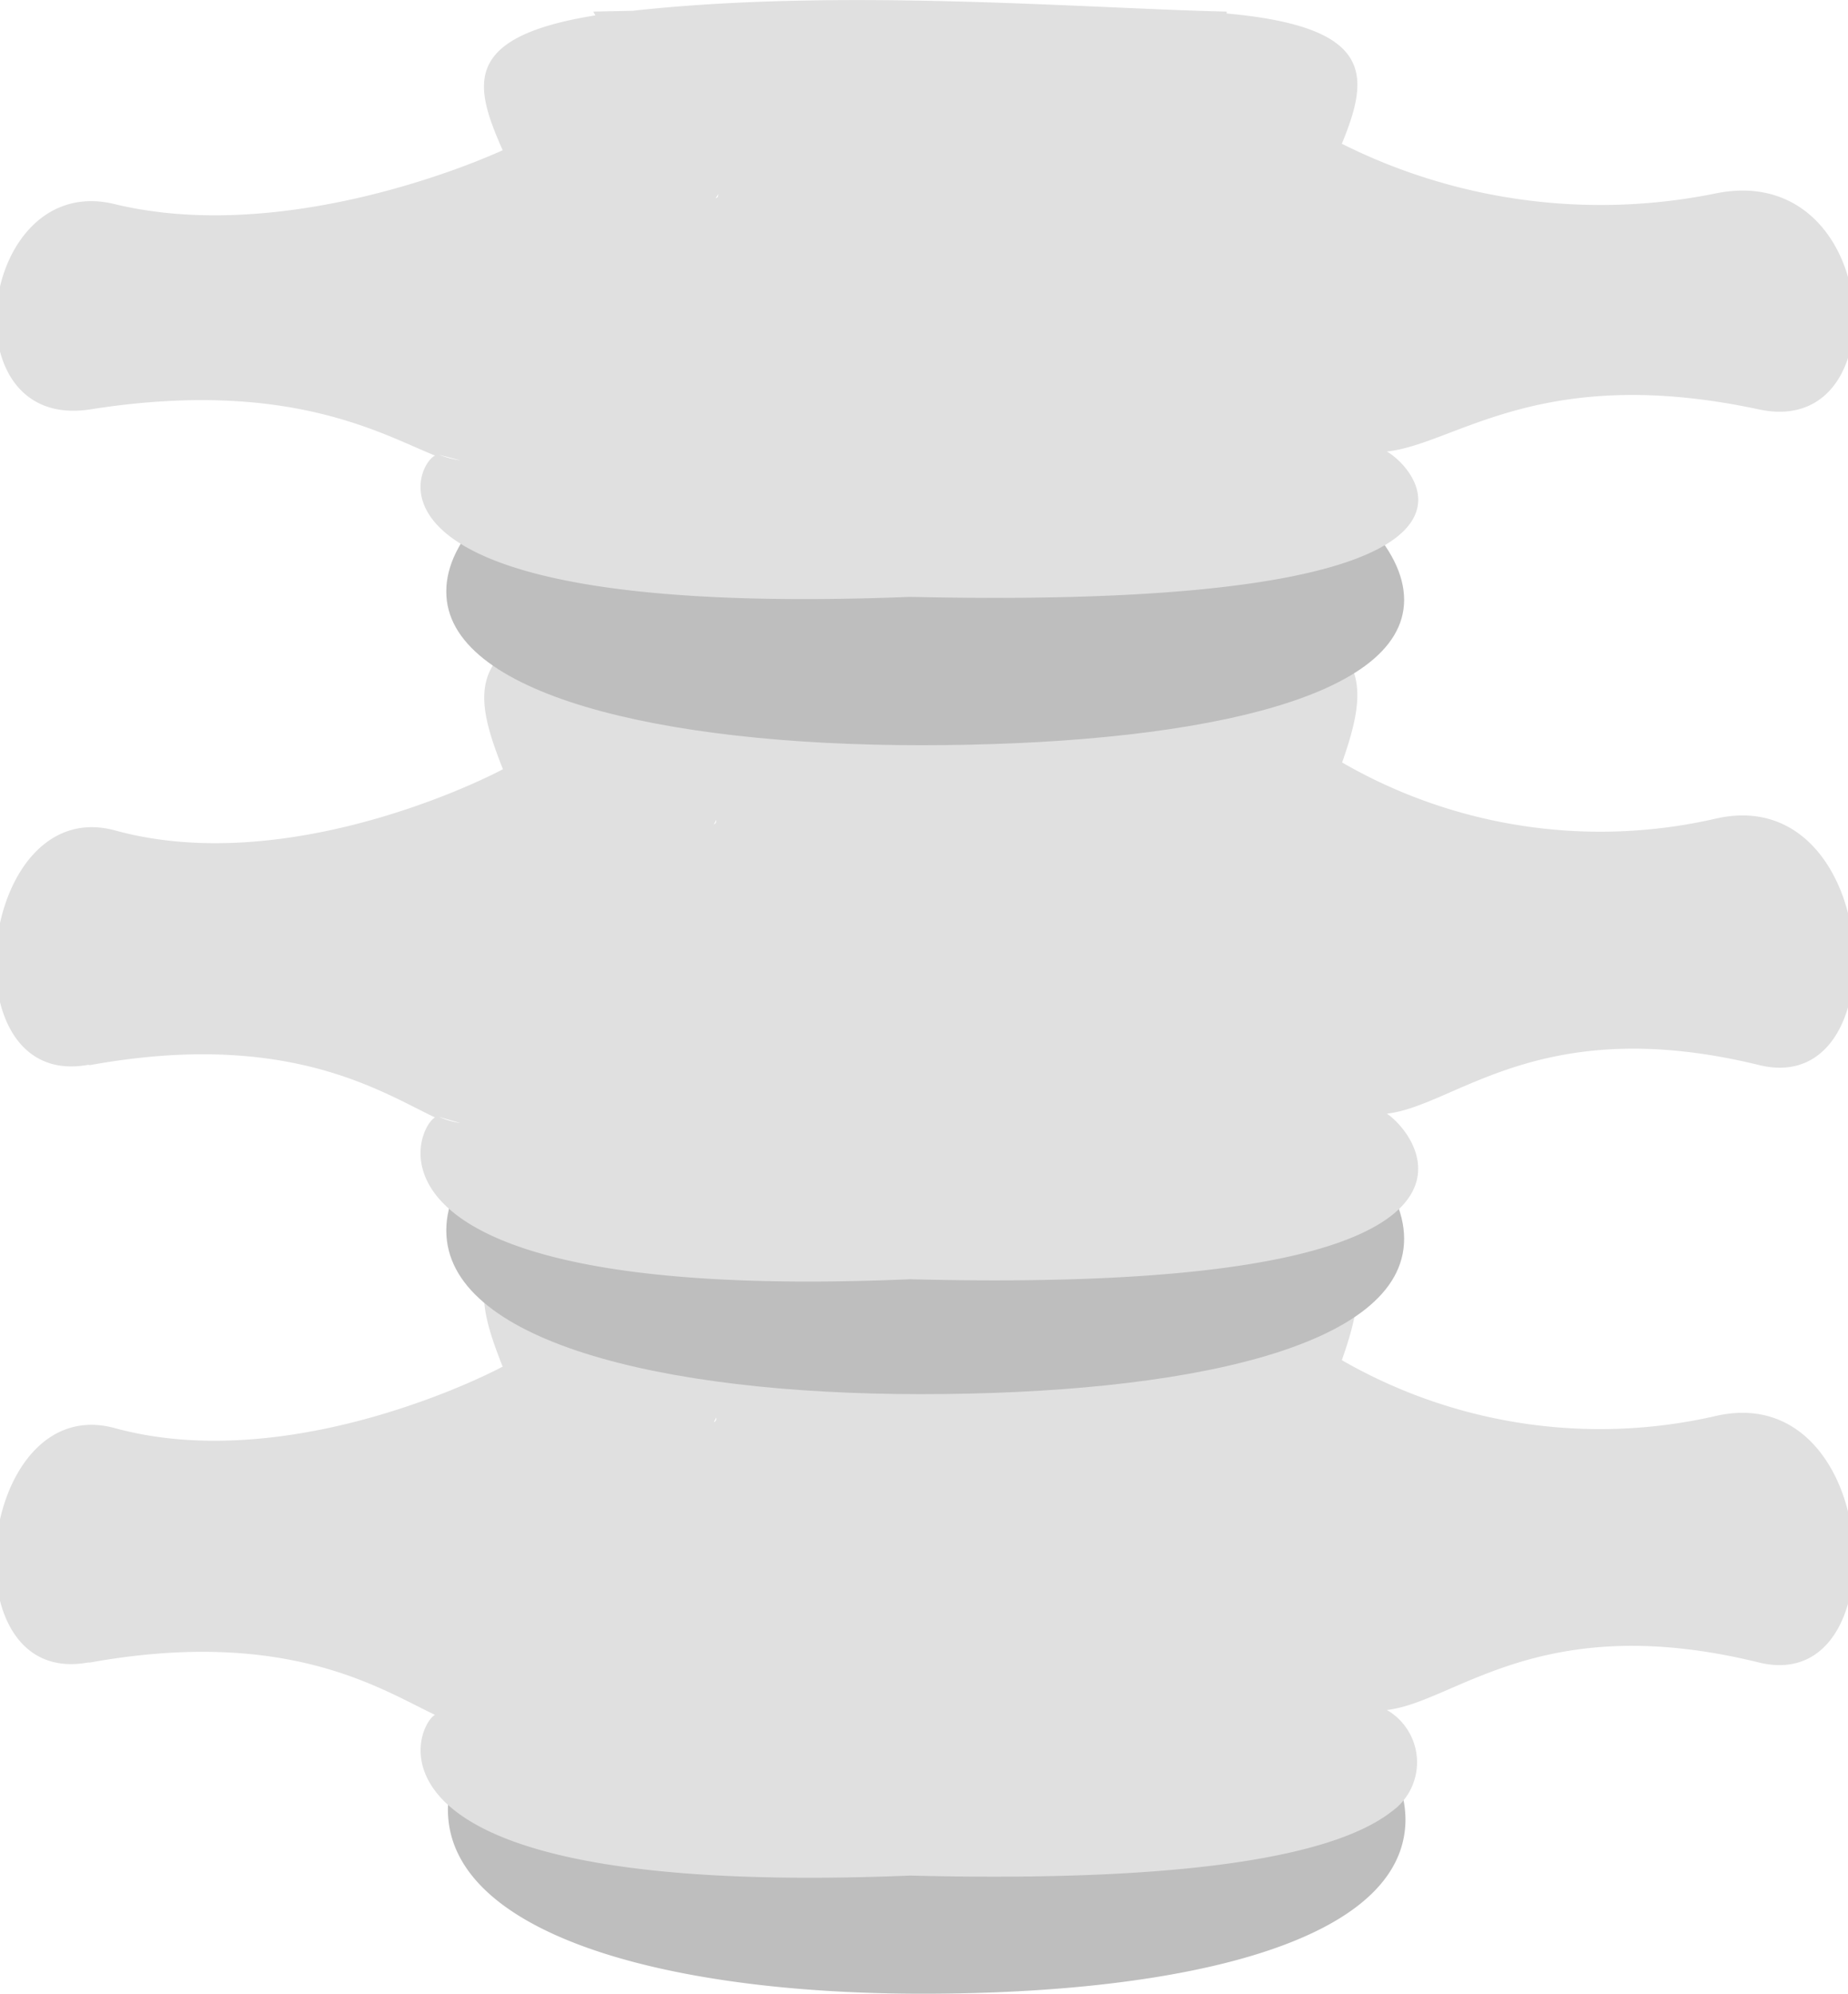 <svg id="Vrstva_1" data-name="Vrstva 1" xmlns="http://www.w3.org/2000/svg" xmlns:xlink="http://www.w3.org/1999/xlink" viewBox="0 0 68.53 73.92"><defs><style>.cls-1{fill:none;}.cls-2{clip-path:url(#clip-path);}.cls-3{fill:#82bc00;}.cls-4{fill:#bebebe;}.cls-5{fill:#e0e0e0;}</style><clipPath id="clip-path"><rect class="cls-1" x="-2.72" width="74.07" height="73.93"/></clipPath></defs><title>Kreslicí plátno 1</title><g class="cls-2"><path class="cls-3" d="M34.36,52.56l-.1.17a.14.14,0,0,0,.1-.17"/><path class="cls-4" d="M34.14,69.1c-11.29.57-15.76-1.28-17.36-3.19a4.4,4.4,0,0,0-.17,1.18c0,4.55,7.88,6.83,17.6,6.83S52.12,72,52.12,67.45a3.93,3.93,0,0,0-.14-1c-1.82,1.62-6.63,3-17.85,2.66"/><path class="cls-5" d="M3.34,61.64c7.33-1.32,10.8,1,12.79,1.94-.39.23-1.09,1.69.26,3.12C18,68.4,22.46,70,33.75,69.54c11.22.28,16-.93,17.85-2.37a2.24,2.24,0,0,0-.17-3.77c2.55-.29,5.68-3.76,13.8-1.76,5.25,1.28,4.56-10.61-1.65-9.13a19.2,19.2,0,0,1-13.82-2.08c1-2.85,1.25-5-4.28-5.5l0-.08c-5.36-.15-14.36-1-22.06,0l-1.42,0,.08.16c-5,.9-4.49,3-3.44,5.66-1.55.82-8.41,3.91-14.38,2.28-5.11-1.4-6.27,9.65-1,8.69m23.3-9.08a.14.14,0,0,1-.09.17Z"/><path class="cls-4" d="M16.55,45.61c0-4,7.88-8.57,17.6-8.57s17.92,4.84,17.92,8.89-8.2,5.76-17.92,5.76-17.6-2-17.6-6.07"/><path class="cls-5" d="M3.34,39.49c7.33-1.33,10.8,1,12.79,1.94-.86.52-3.18,6.89,17.62,6,23.2.59,19-5.25,17.68-6.14C54,41,57.11,37.5,65.24,39.49c5.25,1.28,4.56-10.6-1.65-9.13a19.14,19.14,0,0,1-13.82-2.09c1-2.85,1.25-5-4.28-5.5l0-.08c-5.36-.14-14.36-1-22.06,0l-1.42,0,.08.16c-5,.92-4.49,3-3.44,5.67-1.55.82-8.41,3.91-14.38,2.27-5.11-1.39-6.27,9.65-1,8.69m23.2-8.91.09-.17c0,.07,0,.12-.09.17M17.07,41.64a3.17,3.17,0,0,1-.79-.23l.79.23"/><path class="cls-4" d="M16.55,21.92c0-3.79,7.88-8,17.6-8s17.92,4.54,17.92,8.32-8.2,5.39-17.92,5.39-17.6-1.91-17.6-5.69"/><path class="cls-5" d="M3.34,15.18c7.33-1.16,10.8.91,12.79,1.71-.86.45-3.18,6.06,17.62,5.24,23.21.52,19-4.62,17.68-5.39,2.55-.27,5.68-3.3,13.8-1.56,5.25,1.13,4.56-9.31-1.65-8A21.42,21.42,0,0,1,49.76,5.33C50.79,2.82,51,1,45.49.5l0-.07C40.17.31,31.16-.45,23.46.4L22,.43l.08.14c-5,.8-4.49,2.61-3.44,5-1.55.71-8.4,3.44-14.38,2C-.81,6.32-2,16,3.34,15.18m23.2-7.83.09-.15c0,.07,0,.12-.09.15m-9.47,9.72a3.72,3.72,0,0,1-.79-.21l.79.21"/></g></svg>